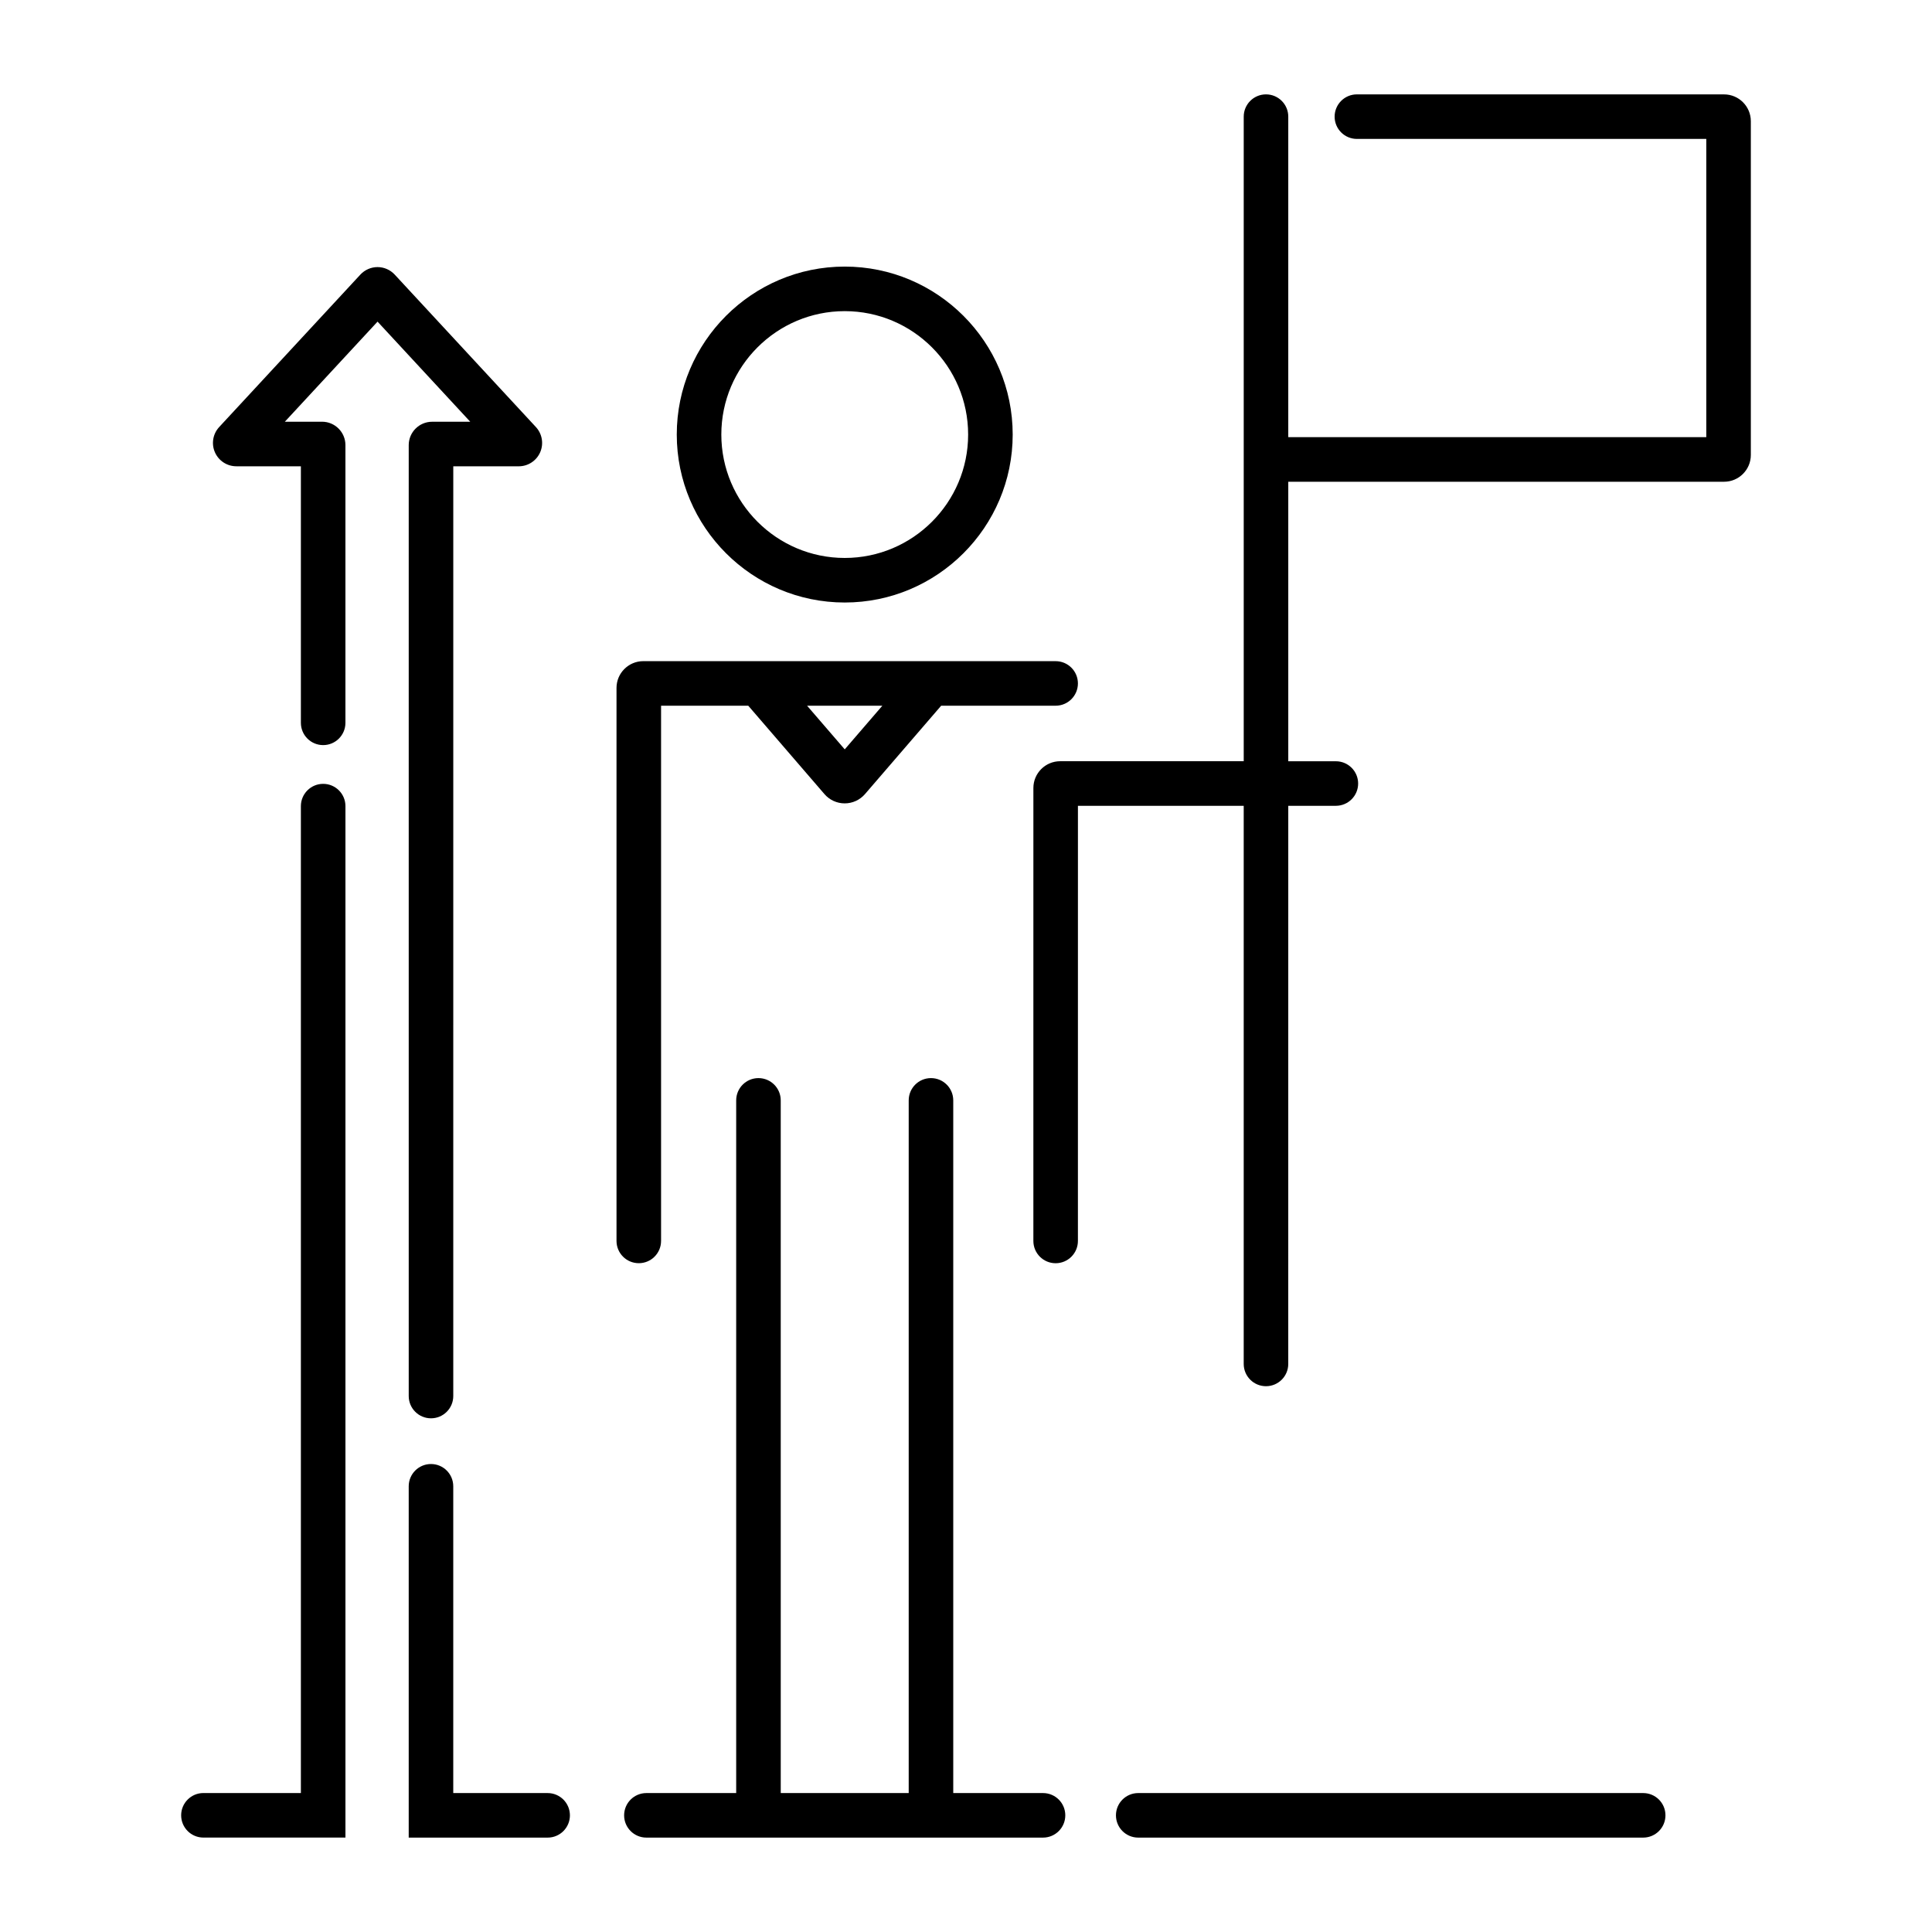 <?xml version="1.0" encoding="UTF-8"?>
<!-- Uploaded to: ICON Repo, www.svgrepo.com, Generator: ICON Repo Mixer Tools -->
<svg fill="#000000" width="800px" height="800px" version="1.1" viewBox="144 144 512 512" xmlns="http://www.w3.org/2000/svg">
 <g>
  <path d="m600.9 169.01h-97.309c-3.262 0-5.902 2.644-5.902 5.902 0 3.262 2.644 5.902 5.902 5.902h92.594v79.031l-110.78 0.004v-84.938c0-3.262-2.644-5.902-5.902-5.902-3.262 0-5.902 2.644-5.902 5.902v170.82h-48.648c-3.91 0-7.094 3.18-7.094 7.094l-0.004 120.04c0 3.262 2.644 5.902 5.902 5.902 3.262 0 5.902-2.644 5.902-5.902l0.004-115.32h43.934v147.91c0 3.262 2.644 5.902 5.902 5.902 3.262 0 5.902-2.644 5.902-5.902l0.004-147.91h12.613c3.262 0 5.902-2.644 5.902-5.902 0-3.262-2.644-5.902-5.902-5.902h-12.613v-74.074h115.49c3.91 0 7.094-3.184 7.094-7.094v-88.461c-0.004-3.918-3.184-7.098-7.094-7.098z"/>
  <path d="m289.13 619.18h-25.012v-81.297c0-3.262-2.644-5.902-5.902-5.902-3.262 0-5.902 2.644-5.902 5.902v93.102h36.82c3.262 0 5.902-2.644 5.902-5.902-0.004-3.262-2.644-5.902-5.906-5.902z"/>
  <path d="m268.62 255.77h-10.113c-3.414 0-6.191 2.777-6.191 6.195v252c0 3.262 2.644 5.902 5.902 5.902 3.262 0 5.902-2.644 5.902-5.902l0.004-246.39h17.348c2.461 0 4.688-1.457 5.676-3.711 0.984-2.254 0.543-4.879-1.129-6.691l-37.43-40.414c-1.168-1.254-2.82-1.977-4.535-1.977-1.715 0-3.367 0.719-4.547 1.984l-37.418 40.402c-1.676 1.805-2.121 4.434-1.137 6.688 0.984 2.258 3.215 3.715 5.676 3.715h17.109v67.988c0 3.262 2.644 5.902 5.902 5.902 3.262 0 5.902-2.644 5.902-5.902v-73.602c0-3.414-2.777-6.195-6.191-6.195l-9.867 0.004 24.57-26.527z"/>
  <path d="m229.64 351.73c-3.262 0-5.902 2.644-5.902 5.902v261.54h-25.828c-3.262 0-5.902 2.644-5.902 5.902 0 3.262 2.644 5.902 5.902 5.902h37.637v-273.35c0-3.254-2.644-5.898-5.906-5.898z"/>
  <path d="m420.41 619.18h-23.789v-183.57c0-3.262-2.644-5.902-5.902-5.902-3.262 0-5.902 2.644-5.902 5.902v183.57h-33.91l-0.004-183.57c0-3.262-2.644-5.902-5.902-5.902-3.262 0-5.902 2.644-5.902 5.902v183.57h-23.797c-3.262 0-5.902 2.644-5.902 5.902 0 3.262 2.644 5.902 5.902 5.902h105.11c3.262 0 5.902-2.644 5.902-5.902 0.004-3.262-2.641-5.902-5.902-5.902z"/>
  <path d="m323.35 259.16c0 24.543 19.969 44.512 44.512 44.512s44.512-19.969 44.512-44.512c0-24.543-19.969-44.512-44.512-44.512s-44.512 19.969-44.512 44.512zm77.215 0c0 18.031-14.672 32.703-32.703 32.703s-32.703-14.672-32.703-32.703 14.672-32.703 32.703-32.703c18.035 0 32.703 14.672 32.703 32.703z"/>
  <path d="m319.19 472.86v-141.84h23.105l20.191 23.422c1.348 1.566 3.309 2.461 5.371 2.461 2.066 0 4.023-0.898 5.371-2.461l20.191-23.422h30.336c3.262 0 5.902-2.644 5.902-5.902 0-3.262-2.644-5.902-5.902-5.902l-109.28-0.004c-3.91 0-7.094 3.184-7.094 7.094v146.55c0 3.262 2.644 5.902 5.902 5.902 3.262 0.004 5.906-2.641 5.906-5.902zm48.672-130.27-9.977-11.57h19.949z"/>
  <path d="m579.46 619.18h-133.82c-3.262 0-5.902 2.644-5.902 5.902 0 3.262 2.644 5.902 5.902 5.902h133.82c3.262 0 5.902-2.644 5.902-5.902 0.004-3.262-2.641-5.902-5.902-5.902z"/>
 </g>
</svg>
